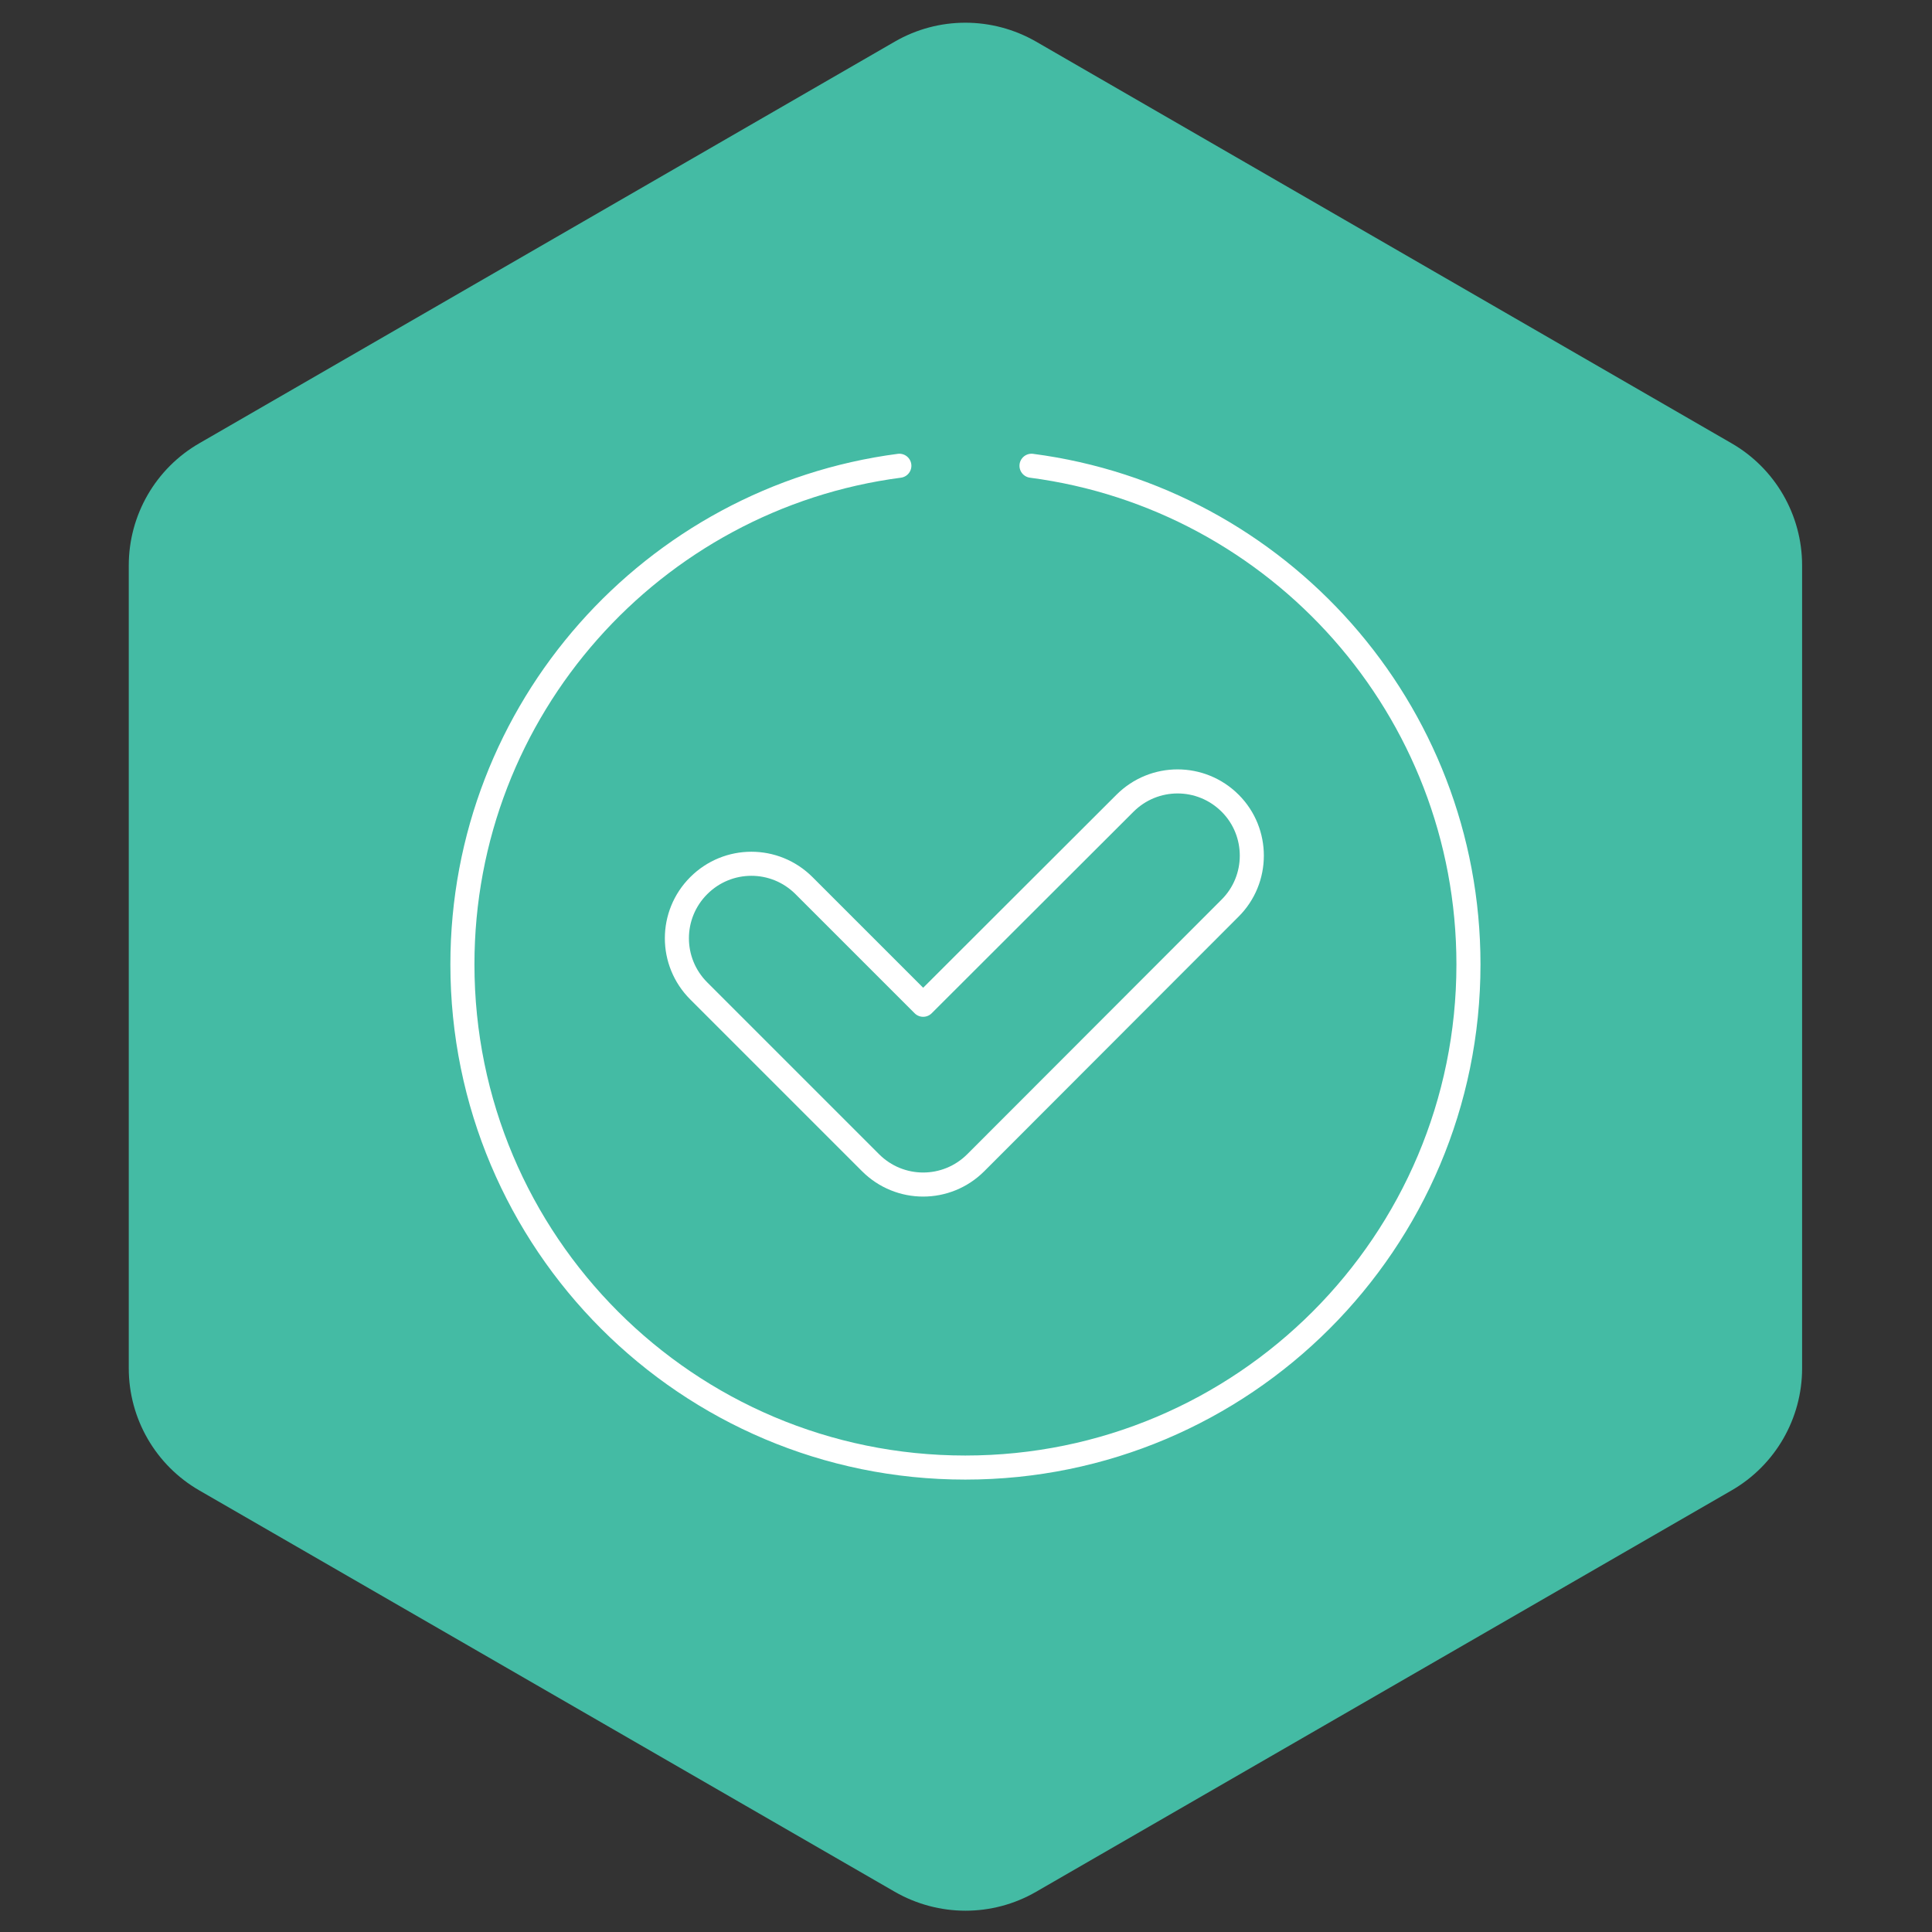 <svg version="1.1" id="svg2250" xmlns="http://www.w3.org/2000/svg" x="0" y="0" viewBox="0 0 682.7 682.7" style="enable-background:new 0 0 682.7 682.7" xml:space="preserve"><rect x="0" y="0" width="682.7" height="682.7" fill="#333333" stroke="none"/><style>.st1{fill:none;stroke:#fff;stroke-width:8.504;stroke-linecap:round;stroke-linejoin:round;stroke-miterlimit:13.333}</style><path d="M636.8 483.5V199.8c0-17.8-9.5-34.3-25-43.2L366.1 14.7c-15.5-8.9-34.5-8.9-49.9 0L70.5 156.6c-15.5 8.9-25 25.4-25 43.2v283.7c0 17.8 9.5 34.3 25 43.2l245.7 141.8c15.5 8.9 34.5 8.9 49.9 0l245.7-141.8c15.5-8.9 25-25.4 25-43.2z" style="fill:#44bba4"/><g id="g2260"><g id="g2266" transform="translate(326.112 270.851)"><path id="path2268" class="st1" d="M108.5 50.1 18.7 140c-10.3 10.3-26.9 10.3-37.2 0l-60.7-60.7c-10.3-10.3-10.3-26.9 0-37.2s26.9-10.3 37.2 0L.1 84.2 71.4 13c10.3-10.3 26.9-10.3 37.2 0 10.2 10.2 10.2 26.9-.1 37.1z"/></g><g id="g2270" transform="translate(273.5 388.184)"><path id="path2272" class="st1" d="M91-223.6c87.2 11.4 154.4 86 154.4 176.2 0 98.2-79.6 177.8-177.8 177.8S-110.1 50.8-110.1-47.4c0-90.3 67.3-164.8 154.4-176.2"/></g></g></svg>